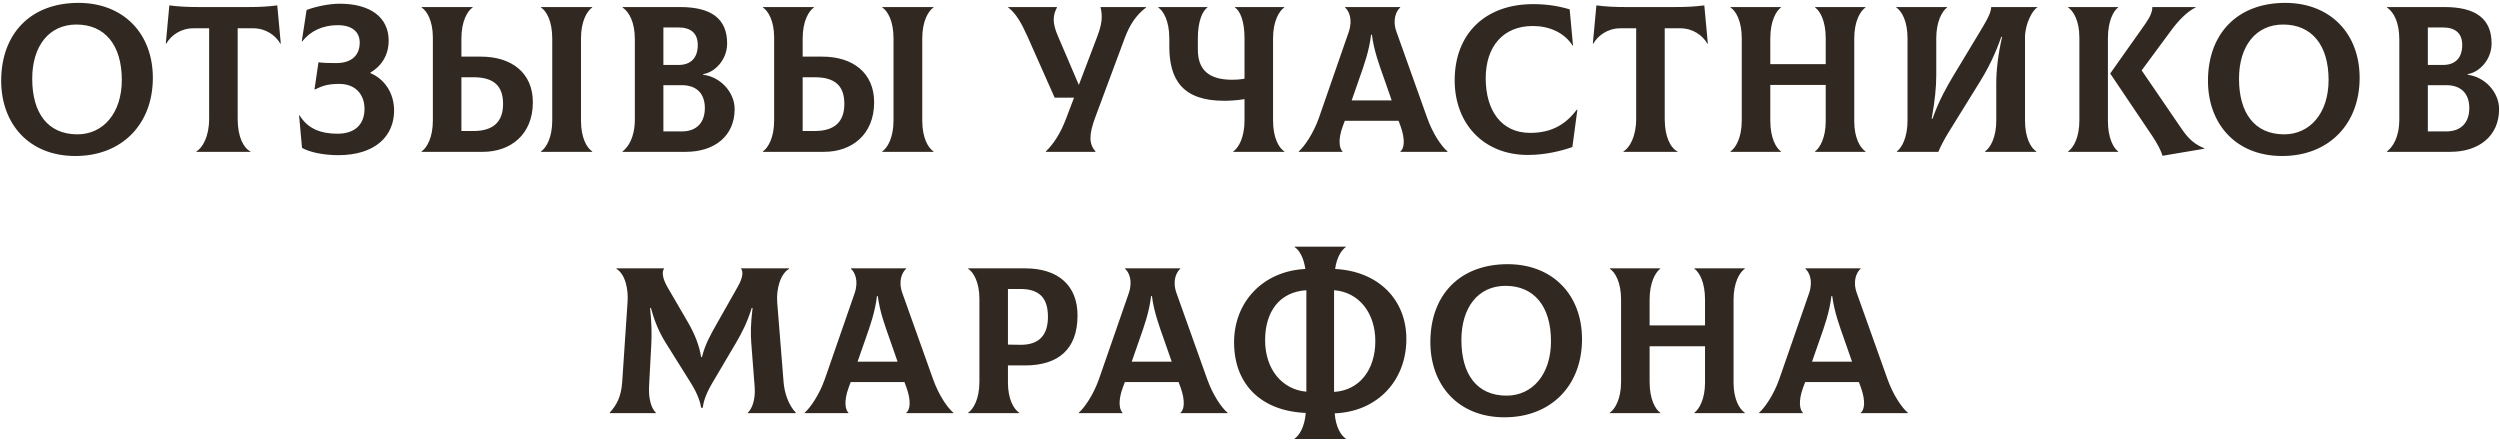 <?xml version="1.0" encoding="UTF-8"?> <svg xmlns="http://www.w3.org/2000/svg" width="708" height="125" viewBox="0 0 708 125" fill="none"> <path d="M21.338 44.18C34.495 44.18 43.286 35.212 43.286 22.055C43.286 9.37 34.849 0.815 22.223 0.815C8.594 0.815 0.334 9.606 0.334 22.881C0.334 34.976 8.122 44.18 21.338 44.18ZM21.928 38.044C13.491 38.044 9.125 31.967 9.125 22.291C9.125 13.087 13.845 6.951 21.633 6.951C29.657 6.951 34.495 12.674 34.495 22.645C34.495 32.085 29.185 38.044 21.928 38.044ZM78.519 1.523C75.805 1.877 73.327 1.995 70.436 1.995H56.04C53.149 1.995 50.671 1.877 47.957 1.523L46.954 12.32L47.072 12.379C48.429 10.019 51.202 8.013 54.742 8.013H59.226V33.678C59.226 38.693 57.338 41.879 55.627 42.882V43H70.908V42.882C68.961 41.879 67.309 38.752 67.309 33.678V8.013H71.734C75.274 8.013 78.047 10.019 79.404 12.379L79.522 12.32L78.519 1.523ZM95.794 43.944C106.296 43.944 111.606 38.516 111.606 31.318C111.606 26.126 108.715 22.291 104.88 20.698V20.58C108.007 18.751 110.072 15.624 110.072 11.494C110.072 4.945 104.939 1.051 96.207 1.051C93.198 1.051 89.54 1.818 86.826 2.821L85.469 11.671L85.587 11.73C87.829 8.839 91.369 7.128 95.617 7.128C99.865 7.128 101.871 9.134 101.871 12.084C101.871 15.388 99.865 17.866 95.204 17.866C92.844 17.866 91.369 17.807 90.189 17.63L89.068 25.3L89.186 25.359C91.605 24.12 93.257 23.766 96.148 23.766C100.573 23.766 103.228 26.657 103.228 30.846C103.228 35.153 100.573 37.867 95.617 37.867C91.015 37.867 87.18 36.569 84.82 32.616L84.702 32.675L85.528 41.879C87.711 43.118 91.605 43.944 95.794 43.944ZM136.216 16.037H130.67V10.845C130.67 6.007 132.381 3.116 133.856 2.113V1.995H119.401V2.113C120.935 3.116 122.587 5.948 122.587 10.609V34.15C122.587 38.988 120.876 41.879 119.401 42.882V43H136.747C144.476 43 150.907 38.221 150.907 28.958C150.907 20.58 144.83 16.037 136.216 16.037ZM167.722 2.113V1.995H153.208V2.113C154.742 3.116 156.394 5.948 156.394 10.845V34.15C156.394 38.988 154.683 41.879 153.208 42.882V43H167.722V42.882C166.188 41.879 164.536 39.047 164.536 34.15V10.845C164.536 6.007 166.247 3.116 167.722 2.113ZM134.092 37.1H130.67V21.878H134.092C139.815 21.878 142.47 24.297 142.47 29.43C142.47 34.386 139.815 37.1 134.092 37.1ZM199.141 21.17V20.993C202.563 20.462 205.926 16.804 205.926 12.32C205.926 5.299 201.442 1.995 192.592 1.995H176.308V2.113C178.196 3.411 179.789 6.302 179.789 11.14V33.796C179.789 39.106 177.783 41.761 176.308 42.882V43H194.244C202.268 43 208.05 38.575 208.05 30.905C208.05 26.126 204.038 21.76 199.141 21.17ZM192.12 7.777C195.601 7.777 197.607 9.37 197.607 12.733C197.607 16.509 195.542 18.397 192.12 18.397H187.872V7.777H192.12ZM193.064 37.218H187.872V24.12H193.064C197.489 24.12 199.613 26.716 199.613 30.61C199.613 34.504 197.489 37.218 193.064 37.218ZM232.865 16.037H227.319V10.845C227.319 6.007 229.03 3.116 230.505 2.113V1.995H216.05V2.113C217.584 3.116 219.236 5.948 219.236 10.609V34.15C219.236 38.988 217.525 41.879 216.05 42.882V43H233.396C241.125 43 247.556 38.221 247.556 28.958C247.556 20.58 241.479 16.037 232.865 16.037ZM264.371 2.113V1.995H249.857V2.113C251.391 3.116 253.043 5.948 253.043 10.845V34.15C253.043 38.988 251.332 41.879 249.857 42.882V43H264.371V42.882C262.837 41.879 261.185 39.047 261.185 34.15V10.845C261.185 6.007 262.896 3.116 264.371 2.113ZM230.741 37.1H227.319V21.878H230.741C236.464 21.878 239.119 24.297 239.119 29.43C239.119 34.386 236.464 37.1 230.741 37.1ZM311.661 1.995C312.31 4.591 312.074 6.833 310.776 10.255L305.525 24.061L299.625 10.255C298.091 6.715 298.032 4.591 299.33 2.113V1.995H285.524V2.113C287.707 3.765 289.241 6.479 290.952 10.255L298.681 27.66H304.168L301.926 33.56C300.274 37.926 298.386 40.699 296.203 42.882V43H310.245V42.882C308.357 40.758 308.357 38.103 310.186 33.206L318.505 10.845C319.862 7.187 321.632 4.355 324.582 2.113V1.995H311.661ZM363.715 2.113V1.995H349.732V2.113C351.266 3.116 352.446 6.125 352.446 10.845V22.291C351.148 22.527 349.85 22.586 348.965 22.586C342.239 22.586 339.23 19.695 339.23 14.031V10.845C339.23 6.007 340.528 3.116 341.944 2.113V1.995H328.02V2.113C329.495 3.116 331.147 5.948 331.147 10.845V13.146C331.147 22.645 334.982 28.545 346.664 28.545C348.08 28.545 350.44 28.427 352.446 28.073V34.15C352.446 38.988 350.735 41.879 349.26 42.882V43H363.715V42.882C362.181 41.879 360.529 39.047 360.529 34.15V10.845C360.529 6.007 362.24 3.116 363.715 2.113ZM404.157 33.324L395.484 9.016C394.245 5.535 395.425 3.116 396.546 2.113V1.995H380.911V2.113C382.032 3.057 383.153 5.535 381.973 9.016L373.536 33.324C371.943 37.867 369.406 41.466 367.813 42.882V43H380.203V42.882C379.377 42.115 378.787 39.696 380.321 35.625L380.852 34.209H396.074L396.605 35.625C398.08 39.696 397.608 42.115 396.605 42.882V43H409.939V42.882C408.287 41.525 405.75 37.867 404.157 33.324ZM388.286 9.842H388.522C389.112 14.385 390.587 18.338 391.944 22.173L394.127 28.427H382.799L384.982 22.173C386.339 18.338 387.755 14.385 388.286 9.842ZM432.73 43.885C437.686 43.885 442.288 42.705 445.297 41.643L446.713 31.082L446.595 31.023C443.527 35.035 439.692 37.631 433.32 37.631C425.119 37.631 420.753 31.2 420.753 22.173C420.753 13.087 425.768 7.364 434.087 7.364C438.63 7.364 442.937 9.134 445.356 12.91L445.474 12.851L444.53 2.644C441.108 1.641 437.922 1.169 434.146 1.169C420.694 1.169 411.962 9.488 411.962 22.763C411.962 34.858 419.986 43.885 432.73 43.885ZM482.658 1.523C479.944 1.877 477.466 1.995 474.575 1.995H460.179C457.288 1.995 454.81 1.877 452.096 1.523L451.093 12.32L451.211 12.379C452.568 10.019 455.341 8.013 458.881 8.013H463.365V33.678C463.365 38.693 461.477 41.879 459.766 42.882V43H475.047V42.882C473.1 41.879 471.448 38.752 471.448 33.678V8.013H475.873C479.413 8.013 482.186 10.019 483.543 12.379L483.661 12.32L482.658 1.523ZM528.312 2.113V1.995H514.034V2.113C515.45 3.116 517.043 5.948 517.043 10.845V18.161H501.349V10.845C501.349 6.007 503.001 3.116 504.358 2.113V1.995H490.08V2.113C491.614 3.116 493.266 5.948 493.266 10.845V34.15C493.266 38.988 491.555 41.879 490.08 42.882V43H504.358V42.882C502.942 41.879 501.349 39.047 501.349 34.15V24.061H517.043V34.386C517.043 38.988 515.391 41.879 514.034 42.882V43H528.312V42.882C526.778 41.879 525.126 39.047 525.126 34.386V10.845C525.126 6.007 526.837 3.116 528.312 2.113ZM537.199 43H548.94C549.589 41.407 550.71 39.283 551.89 37.395L560.799 22.999C563.041 19.4 565.106 15.211 566.758 10.432H566.994C565.873 15.329 565.342 19.872 565.342 23.53V34.15C565.342 38.988 563.631 41.879 562.156 42.882V43H576.67V42.882C575.136 41.879 573.484 39.047 573.484 34.15V10.55C573.484 6.774 575.608 2.821 576.965 2.113V1.995H563.926C563.808 3.175 563.454 4.414 561.507 7.659L553.011 21.76C551.418 24.415 549.058 28.545 547.288 33.619H547.052C547.996 28.368 548.35 24.592 548.35 21.229V10.845C548.35 6.007 550.061 3.116 551.418 2.113V1.995H537.022V2.113C538.556 3.116 540.208 5.948 540.208 10.845V34.15C540.208 38.988 538.556 41.879 537.199 42.882V43ZM596.961 34.209V10.845C596.961 6.007 598.495 3.116 599.852 2.113V1.995H585.692V2.113C587.226 3.116 588.878 5.948 588.878 10.609V34.15C588.878 38.988 587.167 41.879 585.692 42.882V43H599.852V42.882C598.495 41.879 596.961 39.047 596.961 34.209ZM617.729 36.333L606.519 19.931L614.838 8.662C616.726 6.066 619.322 3.293 621.8 2.113V1.995H609.528C609.587 3.116 609.056 4.591 607.581 6.715L597.61 20.816L609.528 38.516C610.885 40.522 612.065 42.764 612.419 44.121L624.278 42.115V41.997C621.387 40.817 619.735 39.283 617.729 36.333ZM646.3 44.18C659.457 44.18 668.248 35.212 668.248 22.055C668.248 9.37 659.811 0.815 647.185 0.815C633.556 0.815 625.296 9.606 625.296 22.881C625.296 34.976 633.084 44.18 646.3 44.18ZM646.89 38.044C638.453 38.044 634.087 31.967 634.087 22.291C634.087 13.087 638.807 6.951 646.595 6.951C654.619 6.951 659.457 12.674 659.457 22.645C659.457 32.085 654.147 38.044 646.89 38.044ZM698.834 21.17V20.993C702.256 20.462 705.619 16.804 705.619 12.32C705.619 5.299 701.135 1.995 692.285 1.995H676.001V2.113C677.889 3.411 679.482 6.302 679.482 11.14V33.796C679.482 39.106 677.476 41.761 676.001 42.882V43H693.937C701.961 43 707.743 38.575 707.743 30.905C707.743 26.126 703.731 21.76 698.834 21.17ZM691.813 7.777C695.294 7.777 697.3 9.37 697.3 12.733C697.3 16.509 695.235 18.397 691.813 18.397H687.565V7.777H691.813ZM692.757 37.218H687.565V24.12H692.757C697.182 24.12 699.306 26.716 699.306 30.61C699.306 34.504 697.182 37.218 692.757 37.218ZM172.715 117H185.695L185.754 116.882C184.633 115.879 183.63 113.283 183.807 109.566L184.456 97.353C184.574 94.816 184.574 91.63 184.102 87.205H184.338C185.459 91.335 186.698 94.108 188.586 97.176L195.607 108.386C197.79 111.867 198.38 114.227 198.557 115.466H199.029C199.147 114.227 199.678 111.867 201.802 108.327L208.351 97.235C210.298 93.931 211.655 91.158 212.894 87.205H213.13C212.599 91.512 212.54 94.58 212.776 97.353L213.72 109.566C214.015 113.283 212.894 115.879 211.773 116.882L211.832 117H225.343L225.402 116.882C223.278 114.758 222.157 111.159 221.921 108.327L220.092 85.435C219.856 82.19 220.859 77.588 223.514 76.113L223.455 75.995H209.826C210.534 76.88 210.416 78.591 208.941 81.187L203.159 91.394C201.212 94.816 199.678 97.53 198.793 101.129H198.557C198.026 97.766 196.728 94.58 194.899 91.394L189.058 81.364C187.524 78.709 187.406 76.88 188.114 75.995H174.603L174.544 76.113C177.199 77.706 177.966 82.19 177.73 85.435L176.196 108.327C175.901 112.457 174.544 114.817 172.656 116.882L172.715 117ZM264.224 107.324L255.551 83.016C254.312 79.535 255.492 77.116 256.613 76.113V75.995H240.978V76.113C242.099 77.057 243.22 79.535 242.04 83.016L233.603 107.324C232.01 111.867 229.473 115.466 227.88 116.882V117H240.27V116.882C239.444 116.115 238.854 113.696 240.388 109.625L240.919 108.209H256.141L256.672 109.625C258.147 113.696 257.675 116.115 256.672 116.882V117H270.006V116.882C268.354 115.525 265.817 111.867 264.224 107.324ZM248.353 83.842H248.589C249.179 88.385 250.654 92.338 252.011 96.173L254.194 102.427H242.866L245.049 96.173C246.406 92.338 247.822 88.385 248.353 83.842ZM290.289 75.995H274.182V76.113C275.716 77.116 277.368 79.948 277.368 84.609V108.15C277.368 112.988 275.657 115.879 274.182 116.882V117H288.637V116.882C287.103 115.879 285.451 113.047 285.451 108.386V103.489H290.289C299.67 103.489 305.157 98.946 305.157 89.329C305.157 80.833 299.67 75.995 290.289 75.995ZM288.932 97.648L285.451 97.589V81.836H288.932C294.301 81.836 296.779 84.314 296.779 89.742C296.779 94.816 294.36 97.707 288.932 97.648ZM341.86 107.324L333.187 83.016C331.948 79.535 333.128 77.116 334.249 76.113V75.995H318.614V76.113C319.735 77.057 320.856 79.535 319.676 83.016L311.239 107.324C309.646 111.867 307.109 115.466 305.516 116.882V117H317.906V116.882C317.08 116.115 316.49 113.696 318.024 109.625L318.555 108.209H333.777L334.308 109.625C335.783 113.696 335.311 116.115 334.308 116.882V117H347.642V116.882C345.99 115.525 343.453 111.867 341.86 107.324ZM325.989 83.842H326.225C326.815 88.385 328.29 92.338 329.647 96.173L331.83 102.427H320.502L322.685 96.173C324.042 92.338 325.458 88.385 325.989 83.842ZM398.282 95.996C398.282 84.963 390.494 76.821 378.104 76.172C378.576 72.809 379.933 70.803 381.113 69.977V69.859H366.658V69.977C367.897 70.803 369.195 72.809 369.667 76.172C357.69 76.762 349.489 85.494 349.489 96.94C349.489 108.858 357.159 116.41 369.785 116.941C369.49 120.894 367.956 123.313 366.658 124.198V124.316H381.113V124.198C379.756 123.313 378.281 120.953 377.986 117.059C390.081 116.587 398.282 107.796 398.282 95.996ZM358.28 96.35C358.28 88.267 362.351 82.662 369.962 82.19V110.923C363.118 110.333 358.28 104.61 358.28 96.35ZM377.809 110.982V82.19C384.889 82.721 389.491 88.68 389.491 96.586C389.491 104.846 384.889 110.569 377.809 110.982ZM426.081 118.18C439.238 118.18 448.029 109.212 448.029 96.055C448.029 83.37 439.592 74.815 426.966 74.815C413.337 74.815 405.077 83.606 405.077 96.881C405.077 108.976 412.865 118.18 426.081 118.18ZM426.671 112.044C418.234 112.044 413.868 105.967 413.868 96.291C413.868 87.087 418.588 80.951 426.376 80.951C434.4 80.951 439.238 86.674 439.238 96.645C439.238 106.085 433.928 112.044 426.671 112.044ZM494.132 76.113V75.995H479.854V76.113C481.27 77.116 482.863 79.948 482.863 84.845V92.161H467.169V84.845C467.169 80.007 468.821 77.116 470.178 76.113V75.995H455.9V76.113C457.434 77.116 459.086 79.948 459.086 84.845V108.15C459.086 112.988 457.375 115.879 455.9 116.882V117H470.178V116.882C468.762 115.879 467.169 113.047 467.169 108.15V98.061H482.863V108.386C482.863 112.988 481.211 115.879 479.854 116.882V117H494.132V116.882C492.598 115.879 490.946 113.047 490.946 108.386V84.845C490.946 80.007 492.657 77.116 494.132 76.113ZM534.525 107.324L525.852 83.016C524.613 79.535 525.793 77.116 526.914 76.113V75.995H511.279V76.113C512.4 77.057 513.521 79.535 512.341 83.016L503.904 107.324C502.311 111.867 499.774 115.466 498.181 116.882V117H510.571V116.882C509.745 116.115 509.155 113.696 510.689 109.625L511.22 108.209H526.442L526.973 109.625C528.448 113.696 527.976 116.115 526.973 116.882V117H540.307V116.882C538.655 115.525 536.118 111.867 534.525 107.324ZM518.654 83.842H518.89C519.48 88.385 520.955 92.338 522.312 96.173L524.495 102.427H513.167L515.35 96.173C516.707 92.338 518.123 88.385 518.654 83.842Z" fill="#312921"></path> </svg> 